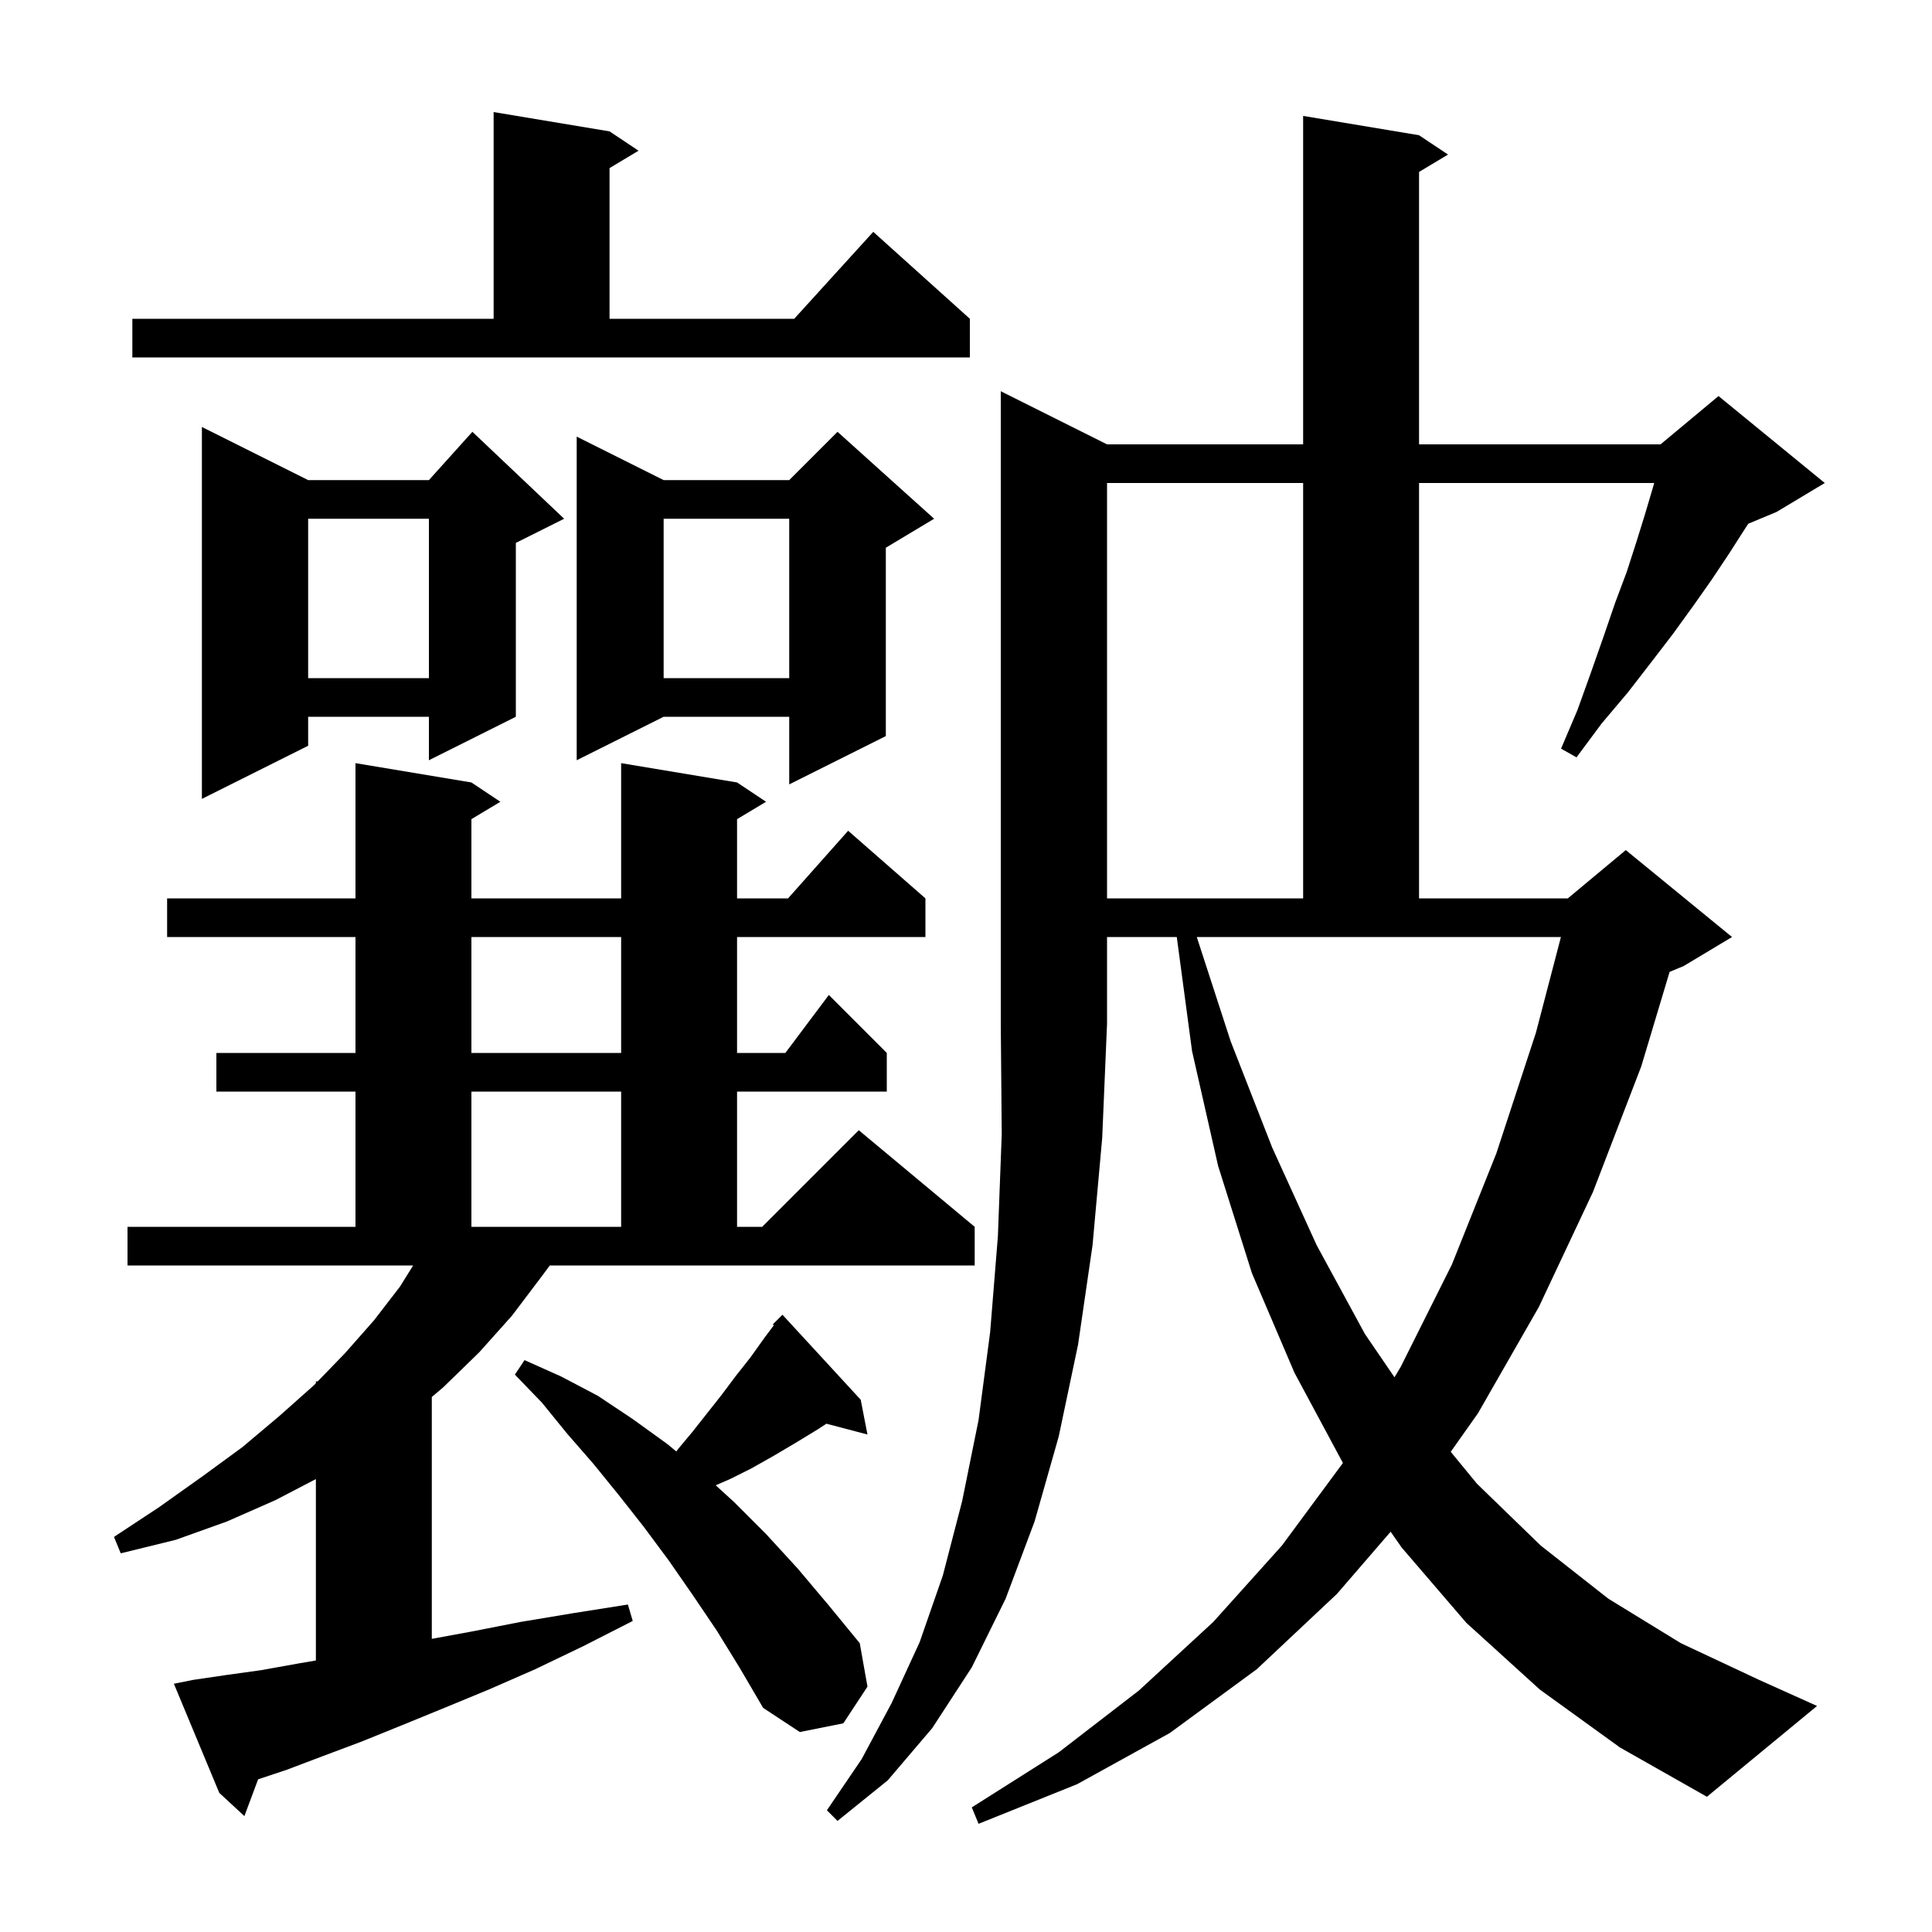<svg xmlns="http://www.w3.org/2000/svg" xmlns:xlink="http://www.w3.org/1999/xlink" version="1.1" baseProfile="full" viewBox="0 0 200 200" width="200" height="200"><g fill="currentColor"><path d="M 114.6 46.0 L 134.9 46.0 L 134.9 12.0 L 146.9 14.0 L 149.9 16.0 L 146.9 17.8 L 146.9 46.0 L 171.9 46.0 L 177.9 41.0 L 188.9 50.0 L 183.9 53.0 L 180.981 54.216 L 180.6 54.8 L 179.0 57.3 L 177.2 60.0 L 175.3 62.7 L 173.2 65.6 L 170.9 68.6 L 168.5 71.7 L 165.8 74.9 L 163.2 78.4 L 161.6 77.5 L 163.3 73.5 L 164.7 69.6 L 166.0 65.9 L 167.2 62.4 L 168.4 59.2 L 169.4 56.1 L 170.3 53.2 L 171.1 50.5 L 171.24 50.0 L 146.9 50.0 L 146.9 93.0 L 162.3 93.0 L 168.3 88.0 L 179.3 97.0 L 174.3 100.0 L 172.837 100.61 L 169.9 110.4 L 164.9 123.4 L 159.3 135.3 L 153.0 146.3 L 150.179 150.29 L 152.9 153.6 L 159.5 160.0 L 166.5 165.5 L 174.0 170.1 L 182.1 173.9 L 188.1 176.6 L 176.7 186.0 L 167.7 180.9 L 159.4 174.9 L 151.8 168.0 L 145.1 160.2 L 143.958 158.564 L 138.4 165.0 L 130.1 172.8 L 121.1 179.4 L 111.5 184.7 L 101.3 188.8 L 100.6 187.1 L 109.6 181.4 L 117.9 175.0 L 125.6 167.9 L 132.7 160.0 L 139.018 151.447 L 134.0 142.1 L 129.6 131.8 L 126.1 120.7 L 123.4 108.8 L 121.82 97.0 L 114.6 97.0 L 114.6 106.0 L 114.1 117.8 L 113.1 128.9 L 111.6 139.2 L 109.6 148.7 L 107.1 157.5 L 104.1 165.5 L 100.6 172.6 L 96.5 178.9 L 91.9 184.3 L 86.7 188.5 L 85.6 187.4 L 89.2 182.1 L 92.3 176.3 L 95.2 170.0 L 97.6 163.1 L 99.6 155.4 L 101.3 147.0 L 102.5 137.9 L 103.3 128.0 L 103.7 117.4 L 103.6 106.0 L 103.6 40.5 Z M 56.1 132.1 L 53.0 136.2 L 49.6 140.0 L 45.9 143.6 L 44.7 144.615 L 44.7 169.653 L 48.8 168.9 L 53.9 167.9 L 59.3 167.0 L 65.0 166.1 L 65.5 167.8 L 60.4 170.4 L 55.4 172.8 L 50.6 174.9 L 46.0 176.8 L 41.6 178.6 L 37.4 180.3 L 33.4 181.8 L 29.7 183.2 L 26.72 184.193 L 25.3 188.0 L 22.7 185.6 L 18.0 174.3 L 20.0 173.9 L 23.4 173.4 L 27.0 172.9 L 30.9 172.2 L 32.7 171.893 L 32.7 153.113 L 28.5 155.3 L 23.5 157.5 L 18.2 159.4 L 12.5 160.8 L 11.8 159.1 L 16.5 156.0 L 21.0 152.8 L 25.1 149.8 L 28.9 146.6 L 32.5 143.4 L 32.7 143.194 L 32.7 143.0 L 32.888 143.0 L 35.7 140.1 L 38.7 136.7 L 41.4 133.2 L 42.768 131.0 L 13.2 131.0 L 13.2 127.0 L 36.8 127.0 L 36.8 113.0 L 22.4 113.0 L 22.4 109.0 L 36.8 109.0 L 36.8 97.0 L 17.3 97.0 L 17.3 93.0 L 36.8 93.0 L 36.8 79.0 L 48.8 81.0 L 51.8 83.0 L 48.8 84.8 L 48.8 93.0 L 64.3 93.0 L 64.3 79.0 L 76.3 81.0 L 79.3 83.0 L 76.3 84.8 L 76.3 93.0 L 81.578 93.0 L 87.8 86.0 L 95.8 93.0 L 95.8 97.0 L 76.3 97.0 L 76.3 109.0 L 81.3 109.0 L 85.8 103.0 L 91.8 109.0 L 91.8 113.0 L 76.3 113.0 L 76.3 127.0 L 78.9 127.0 L 88.9 117.0 L 100.9 127.0 L 100.9 131.0 L 56.916 131.0 Z M 74.2 168.8 L 71.7 165.1 L 69.2 161.5 L 66.6 158.0 L 64.0 154.7 L 61.4 151.5 L 58.7 148.4 L 56.1 145.2 L 53.3 142.3 L 54.3 140.8 L 58.1 142.5 L 61.9 144.5 L 65.5 146.9 L 69.1 149.5 L 70.012 150.255 L 70.2 150.0 L 71.7 148.2 L 74.7 144.4 L 76.2 142.4 L 77.7 140.5 L 79.2 138.4 L 80.107 137.191 L 80.0 137.1 L 81.0 136.1 L 89.1 144.9 L 89.8 148.5 L 85.549 147.381 L 84.6 148.0 L 82.3 149.4 L 80.1 150.7 L 77.8 152.0 L 75.6 153.1 L 74.089 153.757 L 76.0 155.5 L 79.3 158.8 L 82.6 162.4 L 85.8 166.2 L 89.0 170.1 L 89.8 174.6 L 87.3 178.4 L 82.8 179.3 L 79.0 176.8 L 76.6 172.7 Z M 127.4 107.8 L 131.7 118.8 L 136.3 128.9 L 141.3 138.1 L 144.357 142.576 L 145.0 141.5 L 150.3 130.9 L 154.9 119.4 L 159.0 106.9 L 161.586 97.0 L 123.89 97.0 Z M 48.8 113.0 L 48.8 127.0 L 64.3 127.0 L 64.3 113.0 Z M 48.8 97.0 L 48.8 109.0 L 64.3 109.0 L 64.3 97.0 Z M 114.6 50.0 L 114.6 93.0 L 134.9 93.0 L 134.9 50.0 Z M 31.9 49.7 L 44.4 49.7 L 48.9 44.7 L 58.4 53.7 L 53.4 56.2 L 53.4 74.2 L 44.4 78.7 L 44.4 74.2 L 31.9 74.2 L 31.9 77.2 L 20.9 82.7 L 20.9 44.2 Z M 96.7 53.7 L 91.7 56.7 L 91.7 76.2 L 81.7 81.2 L 81.7 74.2 L 68.7 74.2 L 59.7 78.7 L 59.7 45.2 L 68.7 49.7 L 81.7 49.7 L 86.7 44.7 Z M 68.7 53.7 L 68.7 70.2 L 81.7 70.2 L 81.7 53.7 Z M 31.9 53.7 L 31.9 70.2 L 44.4 70.2 L 44.4 53.7 Z M 13.7 33.0 L 51.1 33.0 L 51.1 11.6 L 63.1 13.6 L 66.1 15.6 L 63.1 17.4 L 63.1 33.0 L 82.218 33.0 L 90.4 24.0 L 100.4 33.0 L 100.4 37.0 L 13.7 37.0 Z "/></g></svg>